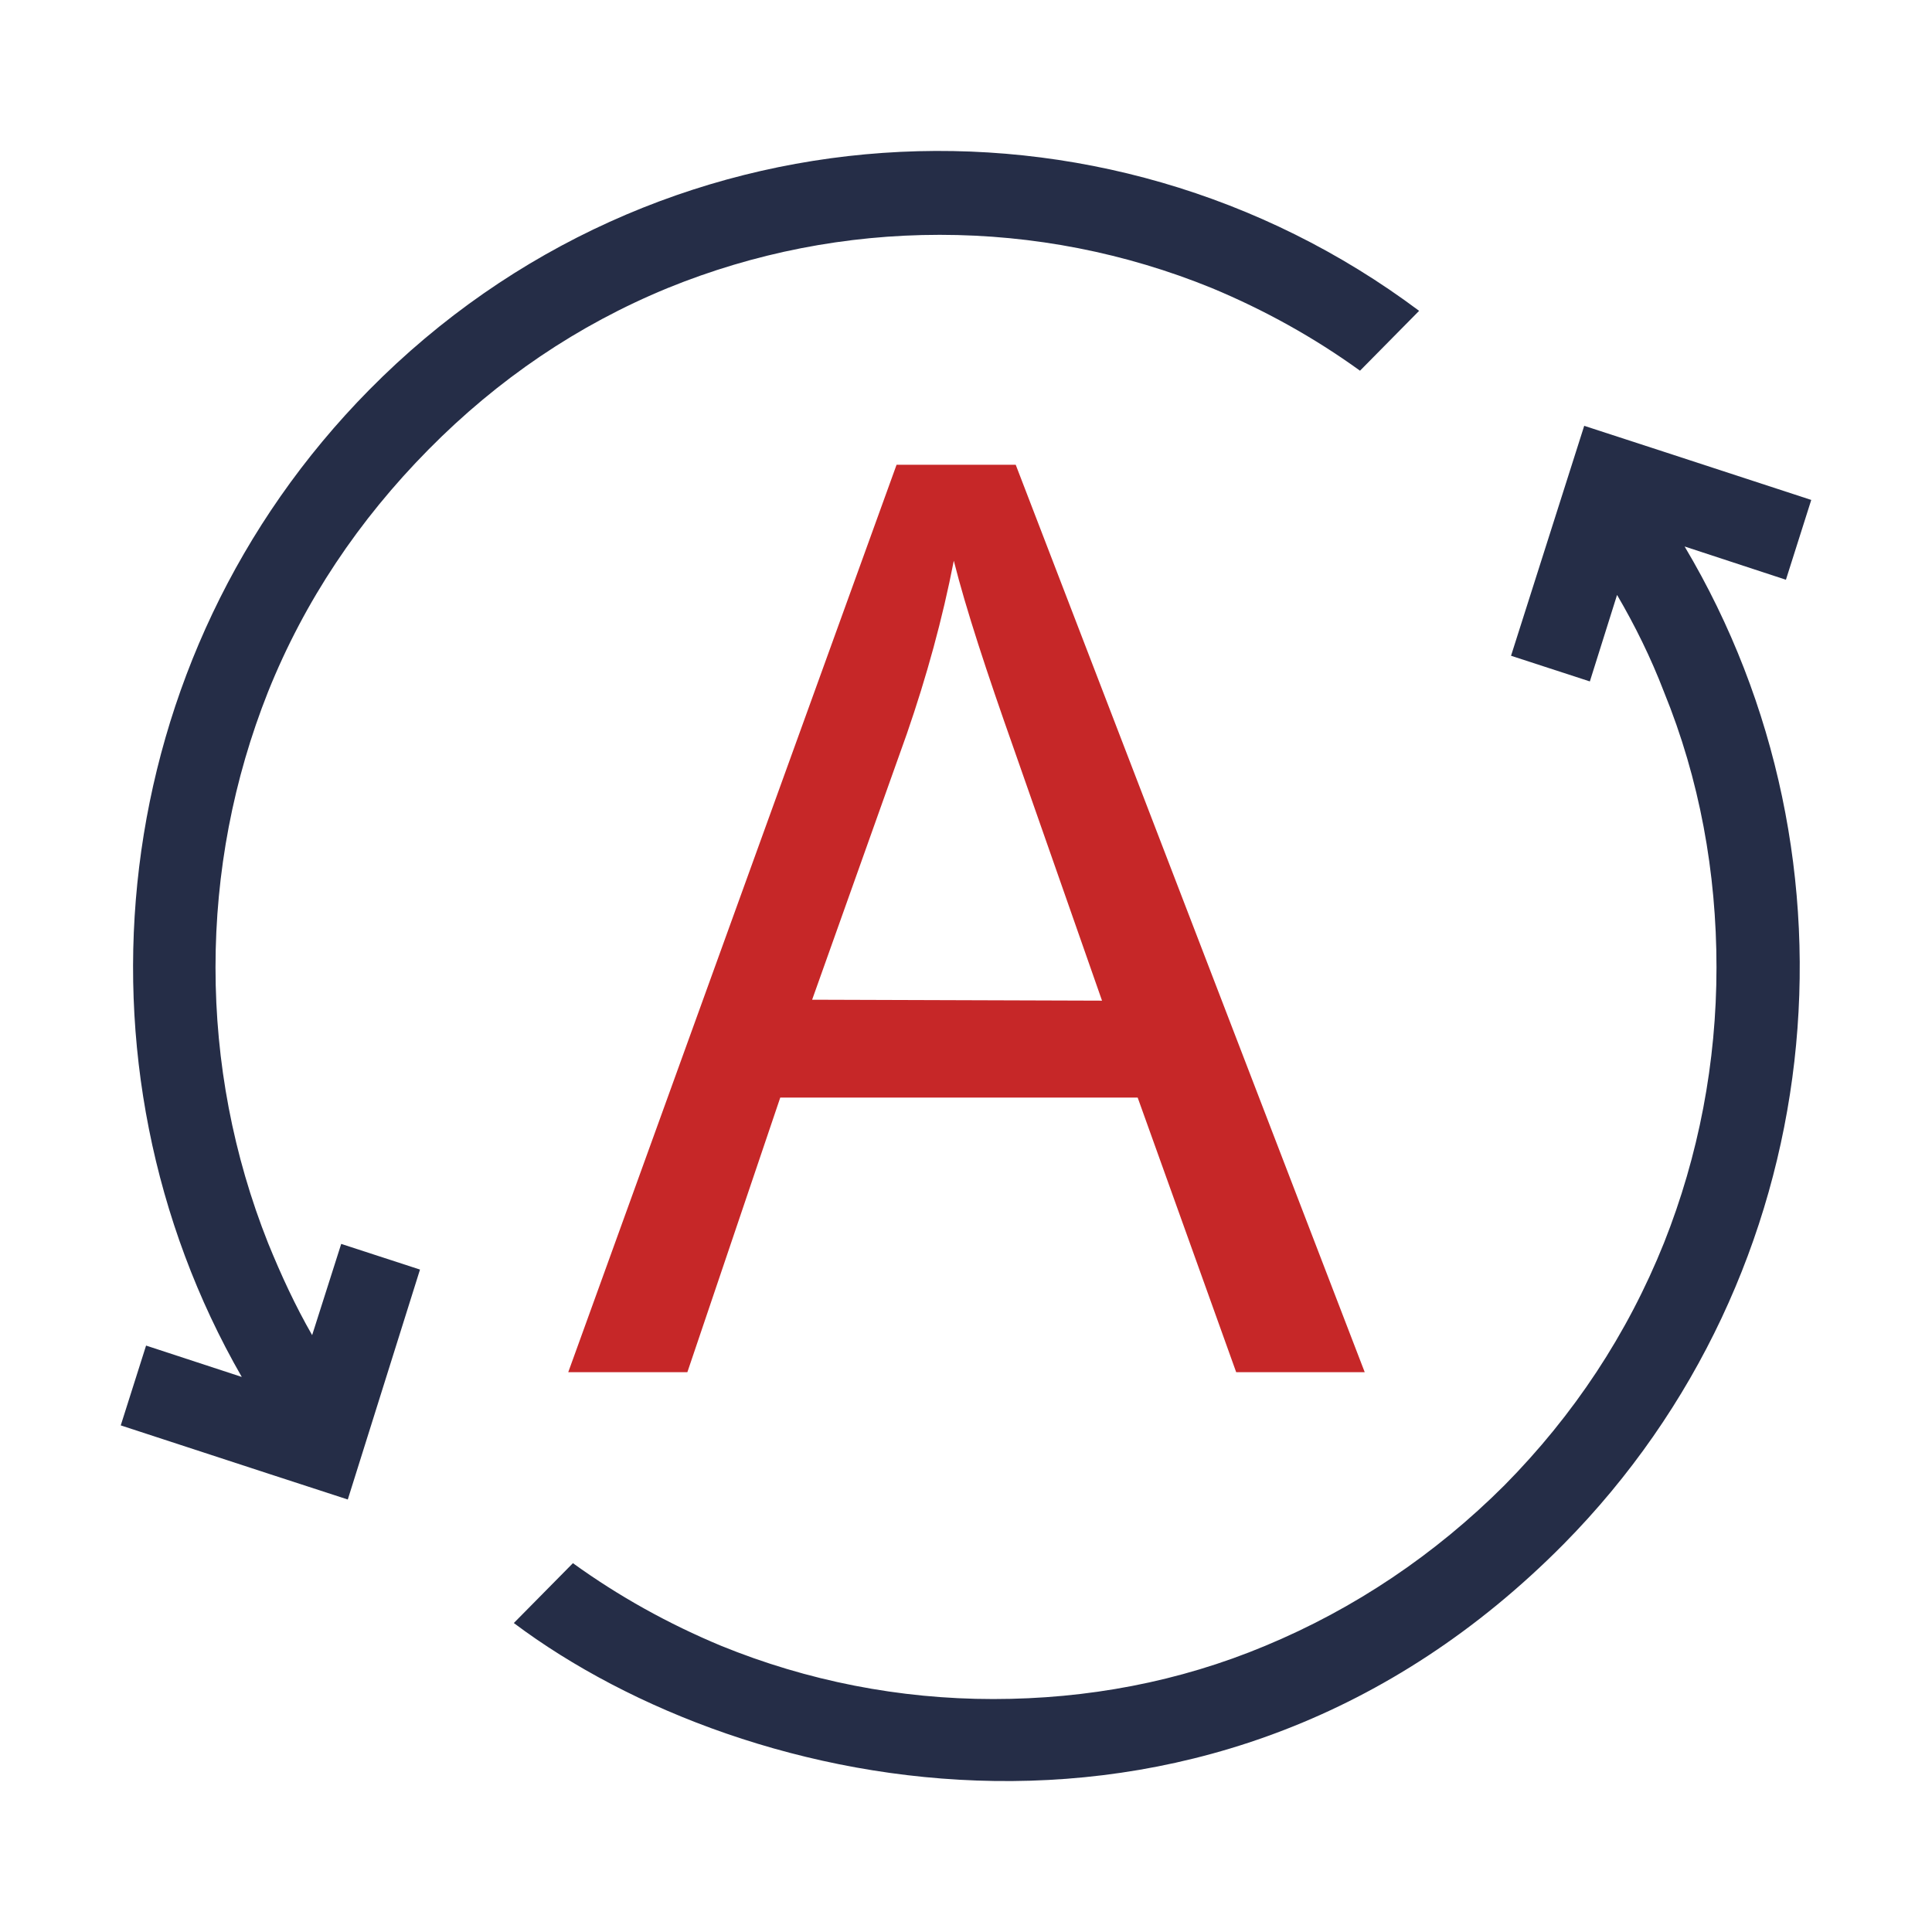 <svg xmlns="http://www.w3.org/2000/svg" xmlns:xlink="http://www.w3.org/1999/xlink" fill="none" version="1.1" width="64" height="64" viewBox="0 0 64 64"><g><g><path d="M8.879,22.919C7.729,25.815,7.139,28.899,7.139,32.047C7.139,35.194,7.729,38.279,8.879,41.175C9.314,42.245,9.78,43.252,10.34,44.228L11.303,41.206L13.913,42.056L11.521,49.673L8.91,48.823L4,47.218L4.839,44.574L8.009,45.613C2.073,35.289,3.472,21.786,12.235,12.91C21.714,3.31,36.537,2.46,47.01,10.297L45.052,12.28C43.529,11.179,41.882,10.266,40.142,9.542C37.283,8.377,34.238,7.779,31.13,7.779C28.022,7.779,24.977,8.377,22.118,9.542C19.134,10.769,16.493,12.563,14.193,14.893C11.893,17.222,10.091,19.897,8.879,22.919Z" fill="#252D47" fill-opacity="1" style="mix-blend-mode:passthrough"/><path d="M59.161,19.205L60,16.561L55.09,14.956L52.479,14.106L50.055,21.723L52.666,22.573L53.567,19.708C54.158,20.716,54.686,21.786,55.121,22.919C56.302,25.815,56.861,28.899,56.861,32.047C56.861,35.194,56.271,38.279,55.121,41.175C53.909,44.196,52.138,46.872,49.838,49.201C47.538,51.498,44.866,53.293,41.913,54.52C39.054,55.716,36.009,56.283,32.901,56.283C29.794,56.283,26.748,55.685,23.889,54.52C22.149,53.796,20.502,52.883,18.979,51.782L17.021,53.765C24.697,59.525,40.235,62.83,51.796,51.152C60.653,42.182,61.989,28.49,55.805,18.103L59.161,19.205Z" fill="#252D47" fill-opacity="1" style="mix-blend-mode:passthrough"/><path d="M29.7,15.396L18.824,45.455L22.77,45.455L25.847,36.359L37.687,36.359L40.95,45.455L45.208,45.455L33.647,15.396L29.7,15.396ZM26.903,33.117L30.042,24.304C30.695,22.415,31.223,20.495,31.596,18.575C32,20.18,32.684,22.258,33.585,24.807L36.506,33.148L26.903,33.117Z" fill="#C62728" fill-opacity="1" style="mix-blend-mode:passthrough"/></g></g></svg>